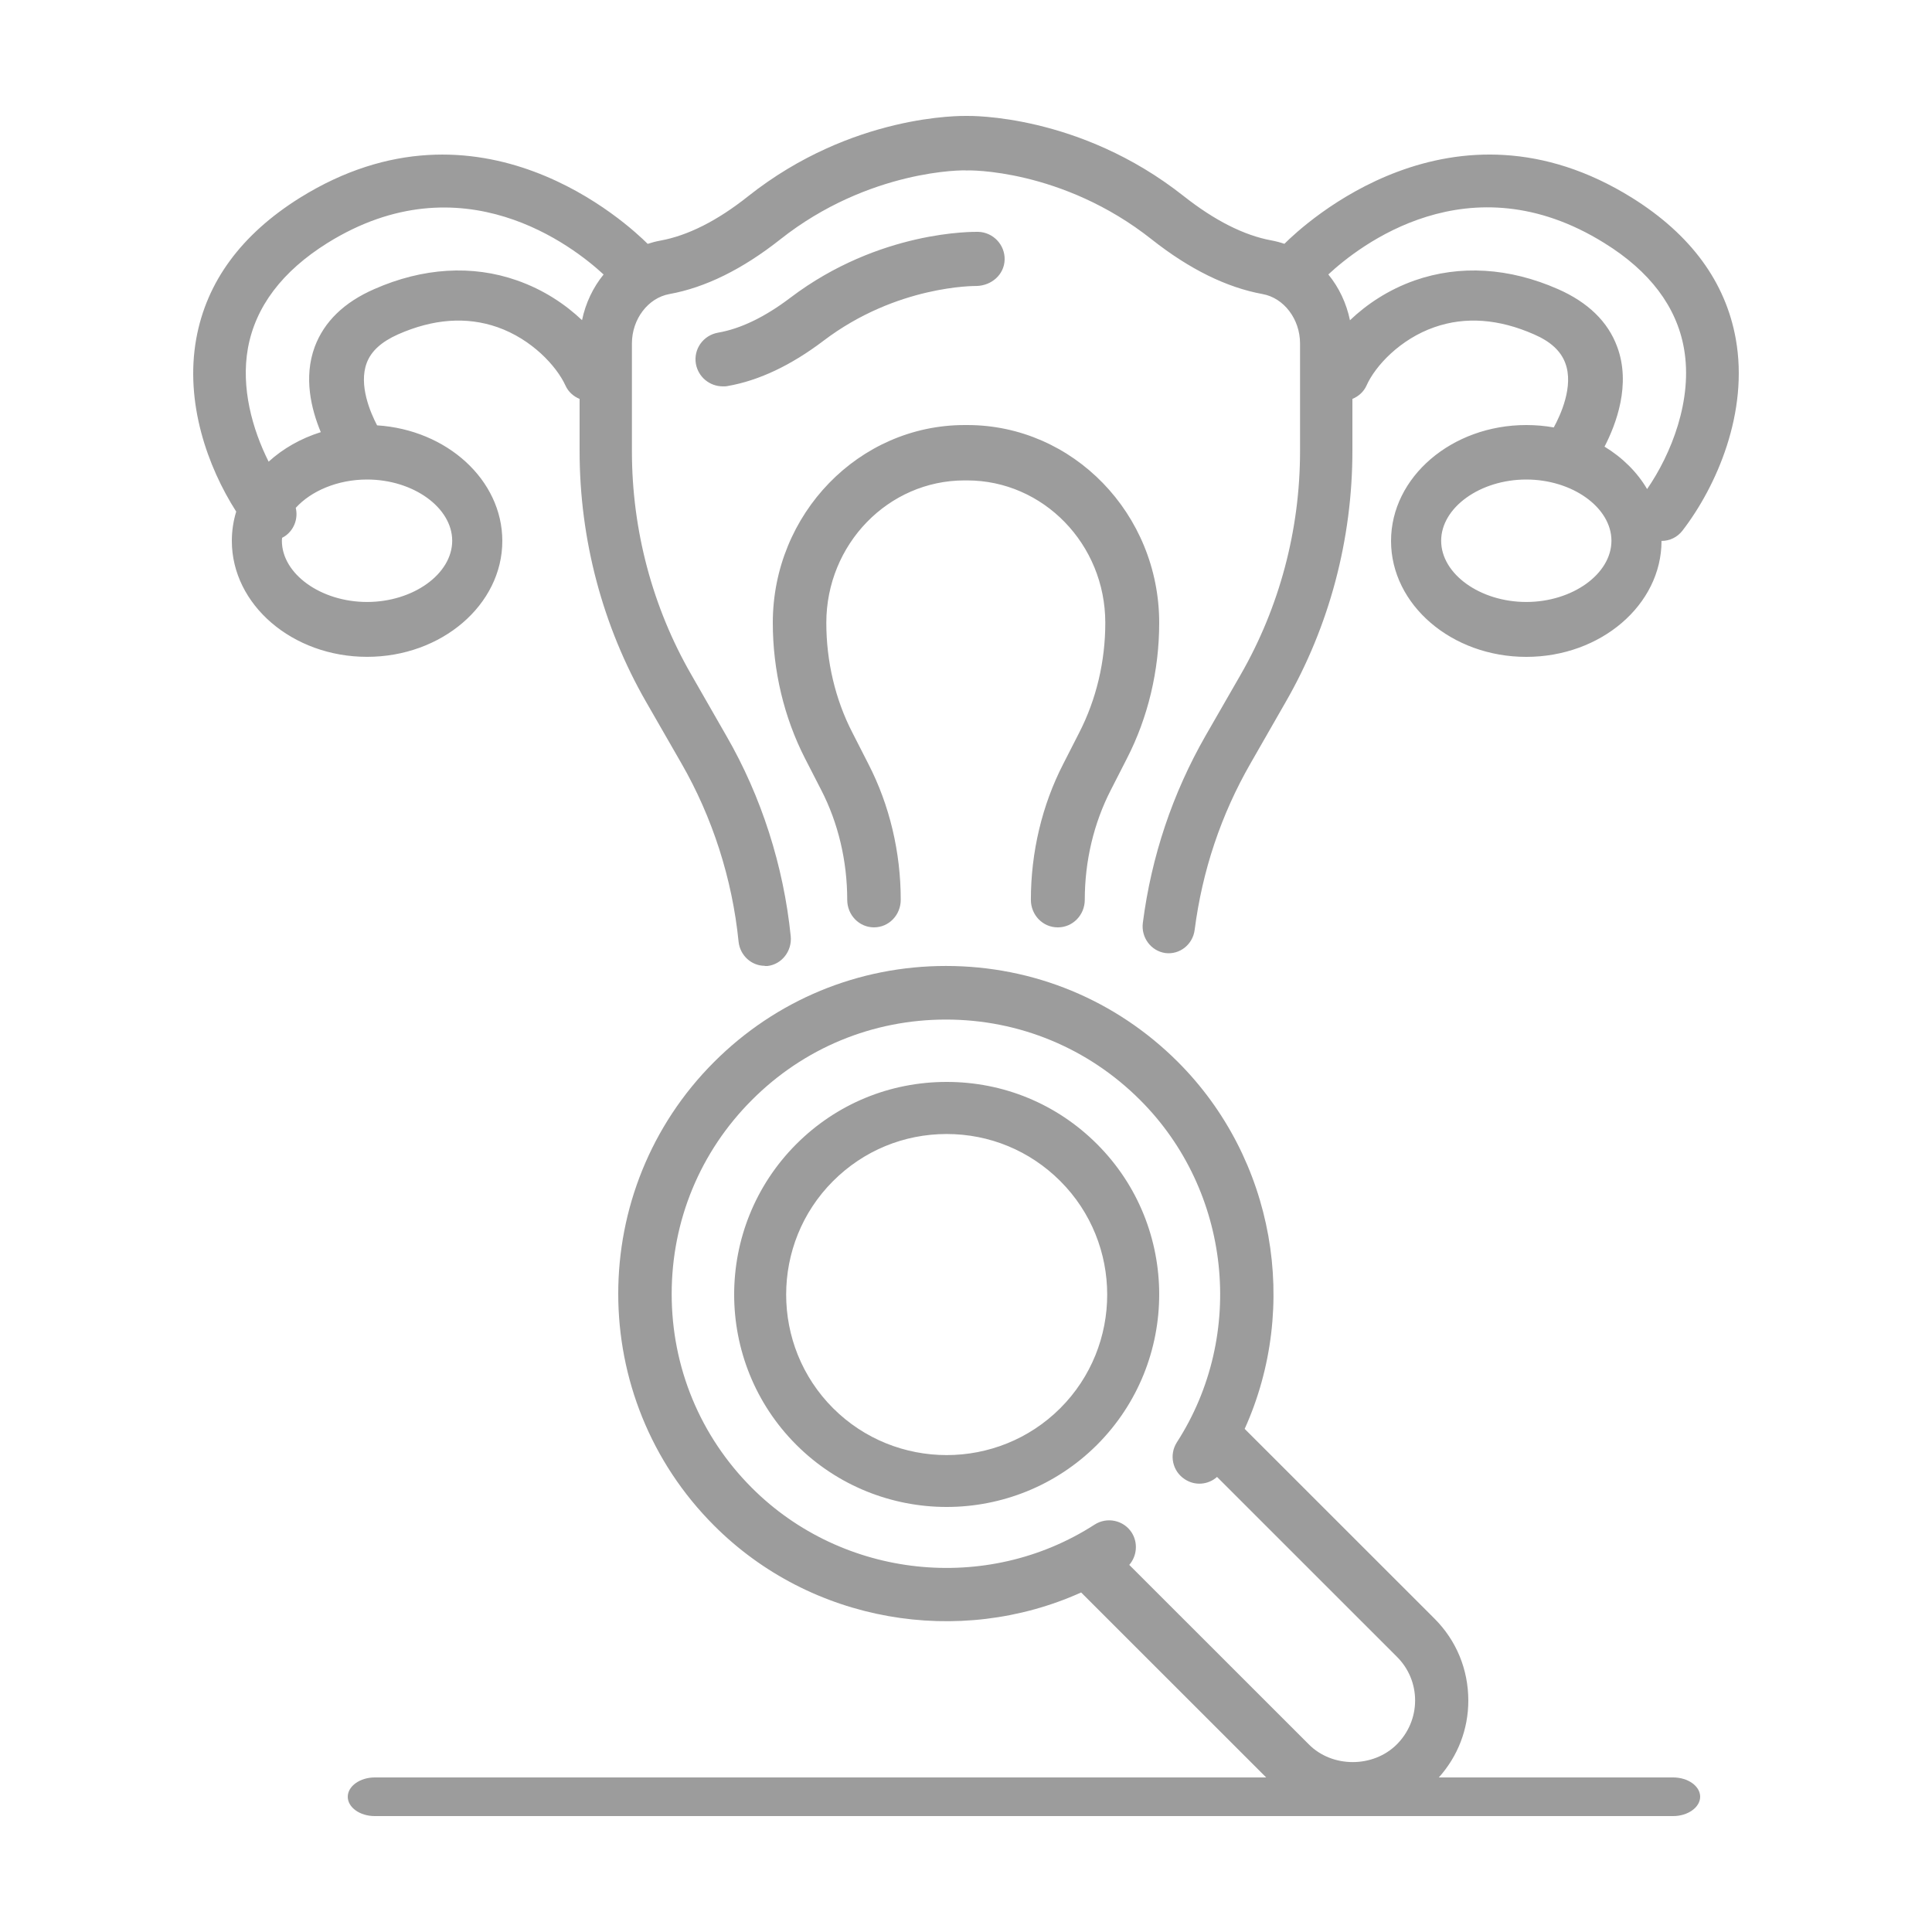 <svg width="50" height="50" viewBox="0 0 50 50" fill="none" xmlns="http://www.w3.org/2000/svg">
<path d="M24.482 24.999C26.749 24.999 28.88 25.88 30.484 27.483C32.992 29.991 33.641 33.814 32.212 36.979L37.125 41.89C37.692 42.457 37.999 43.205 38 44.009C38 44.757 37.727 45.453 37.237 46H43.3C43.688 46 44 46.226 44 46.5C43.999 46.774 43.683 47 43.3 47H9.699C9.311 47 9 46.774 9 46.5C9 46.226 9.316 46 9.699 46H32.769L27.98 41.213C24.818 42.637 20.989 41.994 18.481 39.482C15.173 36.175 15.173 30.791 18.481 27.483C20.085 25.88 22.215 24.999 24.482 24.999ZM24.482 26.386C22.584 26.386 20.8 27.123 19.46 28.467C18.121 29.806 17.383 31.59 17.383 33.487C17.383 35.385 18.121 37.168 19.46 38.507C21.808 40.854 25.538 41.256 28.326 39.458C28.648 39.25 29.078 39.34 29.287 39.661C29.457 39.926 29.424 40.272 29.225 40.499L33.873 45.145C34.478 45.755 35.538 45.755 36.149 45.145C36.452 44.842 36.623 44.435 36.623 44.009C36.623 43.583 36.456 43.177 36.149 42.874L31.497 38.223C31.27 38.426 30.929 38.459 30.664 38.284C30.342 38.076 30.252 37.651 30.456 37.329C32.254 34.543 31.857 30.814 29.505 28.467C28.165 27.128 26.38 26.386 24.482 26.386ZM24.5 28C25.972 28 27.352 28.57 28.392 29.61C30.536 31.753 30.536 35.243 28.392 37.391C27.32 38.462 25.907 39 24.5 39C23.092 39 21.68 38.462 20.608 37.391C18.464 35.248 18.464 31.757 20.608 29.61C21.648 28.57 23.027 28 24.5 28ZM24.5 29.348C23.391 29.348 22.347 29.779 21.56 30.566C19.941 32.184 19.941 34.825 21.56 36.444C23.18 38.062 25.821 38.062 27.44 36.444C29.059 34.825 29.059 32.184 27.44 30.566C26.653 29.779 25.608 29.348 24.5 29.348ZM25.018 3C25.098 3 27.936 2.943 30.63 5.072C31.43 5.704 32.198 6.093 32.905 6.222C33.02 6.243 33.131 6.273 33.24 6.31C33.742 5.809 37.586 2.218 42.242 5.122C43.756 6.07 44.658 7.295 44.922 8.773C45.261 10.668 44.43 12.578 43.542 13.733C43.408 13.906 43.208 13.999 43.004 13.999V13.995C43.002 13.995 43 13.994 42.999 13.994C42.999 13.996 43 13.998 43 14C42.999 15.652 41.429 17 39.5 17C37.571 17 36 15.652 36 14C36 12.348 37.571 11 39.5 11C39.743 11 39.982 11.021 40.212 11.062C40.212 11.061 40.213 11.06 40.213 11.059C40.378 10.757 40.737 9.994 40.509 9.395C40.393 9.084 40.131 8.84 39.7 8.653C38.793 8.254 37.925 8.187 37.125 8.467C36.242 8.773 35.592 9.466 35.364 9.981C35.292 10.14 35.158 10.258 35 10.324V11.669C35 13.957 34.403 16.207 33.27 18.174L32.365 19.754C31.602 21.08 31.116 22.53 30.918 24.062C30.871 24.445 30.529 24.713 30.159 24.665C29.789 24.612 29.526 24.263 29.577 23.88C29.799 22.162 30.345 20.534 31.2 19.04L32.105 17.466C33.113 15.714 33.645 13.713 33.645 11.679V8.888C33.645 8.261 33.229 7.71 32.674 7.61C31.75 7.442 30.784 6.968 29.808 6.197C27.489 4.361 25.041 4.403 25.018 4.412C24.963 4.398 22.489 4.378 20.191 6.197C19.215 6.968 18.254 7.442 17.325 7.61C16.77 7.71 16.354 8.261 16.354 8.888V11.679C16.354 13.718 16.886 15.719 17.894 17.466L18.799 19.045C19.706 20.615 20.279 22.411 20.464 24.23C20.501 24.613 20.233 24.957 19.863 25H19.794L19.79 24.995C19.448 24.995 19.151 24.727 19.114 24.368C18.952 22.75 18.439 21.152 17.634 19.754L16.729 18.179C15.596 16.212 15 13.962 15 11.674V10.324C14.841 10.258 14.708 10.14 14.636 9.981C14.403 9.47 13.758 8.778 12.876 8.468C12.075 8.188 11.212 8.251 10.3 8.654C9.874 8.845 9.606 9.084 9.49 9.395C9.278 9.963 9.586 10.678 9.759 11.008C11.568 11.123 12.999 12.422 13 13.999C13 15.651 11.429 16.999 9.5 16.999C7.57 16.999 6 15.651 6 13.999C6 13.737 6.039 13.483 6.113 13.24C5.369 12.077 4.783 10.419 5.078 8.772C5.343 7.294 6.244 6.069 7.758 5.121C12.418 2.218 16.265 5.815 16.762 6.311C16.868 6.276 16.977 6.247 17.089 6.227C17.801 6.097 18.564 5.714 19.364 5.077C22.059 2.943 24.903 3 25.018 3ZM25.033 11C27.77 11 29.999 13.297 30 16.118C30 17.355 29.71 18.568 29.165 19.629L28.748 20.445C28.306 21.306 28.074 22.284 28.074 23.286C28.074 23.682 27.761 24 27.381 24H27.372C26.988 24 26.679 23.682 26.679 23.286C26.679 22.054 26.969 20.837 27.514 19.776L27.931 18.959C28.372 18.099 28.605 17.121 28.605 16.118C28.605 14.085 27.001 12.433 25.028 12.433H24.962C22.988 12.433 21.386 14.085 21.385 16.118C21.385 17.121 21.618 18.104 22.059 18.959L22.476 19.776C23.022 20.837 23.311 22.054 23.311 23.286C23.311 23.682 23.003 24 22.619 24C22.235 24 21.926 23.682 21.926 23.286C21.926 22.284 21.694 21.301 21.253 20.445L20.834 19.629C20.289 18.563 20 17.35 20 16.118C20 13.298 22.23 11 24.966 11H25.033ZM9.5 12.41C8.737 12.41 8.051 12.706 7.654 13.143C7.715 13.398 7.629 13.677 7.41 13.85C7.375 13.877 7.338 13.9 7.3 13.919C7.299 13.944 7.295 13.969 7.295 13.994C7.295 14.854 8.305 15.579 9.5 15.579C10.694 15.579 11.703 14.854 11.703 13.994C11.702 13.135 10.694 12.41 9.5 12.41ZM39.5 12.41C38.305 12.41 37.297 13.135 37.297 13.995C37.297 14.855 38.305 15.579 39.5 15.579C40.694 15.579 41.703 14.855 41.704 13.995C41.704 13.135 40.694 12.41 39.5 12.41ZM41.522 6.291C38.014 4.105 35.148 6.385 34.377 7.103C34.65 7.436 34.844 7.842 34.937 8.288C35.368 7.877 35.93 7.497 36.62 7.255C37.783 6.851 39.059 6.927 40.32 7.482C41.096 7.823 41.614 8.325 41.852 8.973C42.217 9.95 41.823 10.984 41.525 11.559C41.989 11.842 42.37 12.218 42.627 12.657C43.248 11.757 43.819 10.345 43.58 9.012C43.389 7.938 42.697 7.018 41.522 6.291ZM15.621 7.104C14.843 6.383 11.963 4.117 8.474 6.289C7.303 7.021 6.611 7.937 6.416 9.012C6.233 10.033 6.527 11.1 6.952 11.948C7.323 11.61 7.784 11.346 8.302 11.184C8.056 10.593 7.851 9.768 8.146 8.974C8.389 8.326 8.903 7.824 9.684 7.483C10.94 6.928 12.221 6.849 13.38 7.257C14.069 7.498 14.632 7.877 15.063 8.286C15.156 7.841 15.349 7.437 15.621 7.104ZM25.313 6C25.704 6.01 26.009 6.335 26 6.719C25.99 7.107 25.662 7.391 25.275 7.401C25.241 7.401 23.211 7.376 21.312 8.819C20.471 9.457 19.635 9.851 18.833 9.99C18.789 10 18.75 9.999 18.712 9.999H18.707C18.368 9.999 18.073 9.76 18.01 9.419C17.943 9.036 18.199 8.676 18.585 8.609C19.166 8.508 19.794 8.206 20.452 7.707C22.764 5.954 25.206 6 25.313 6Z" fill="#9C9C9C"/>
</svg>
